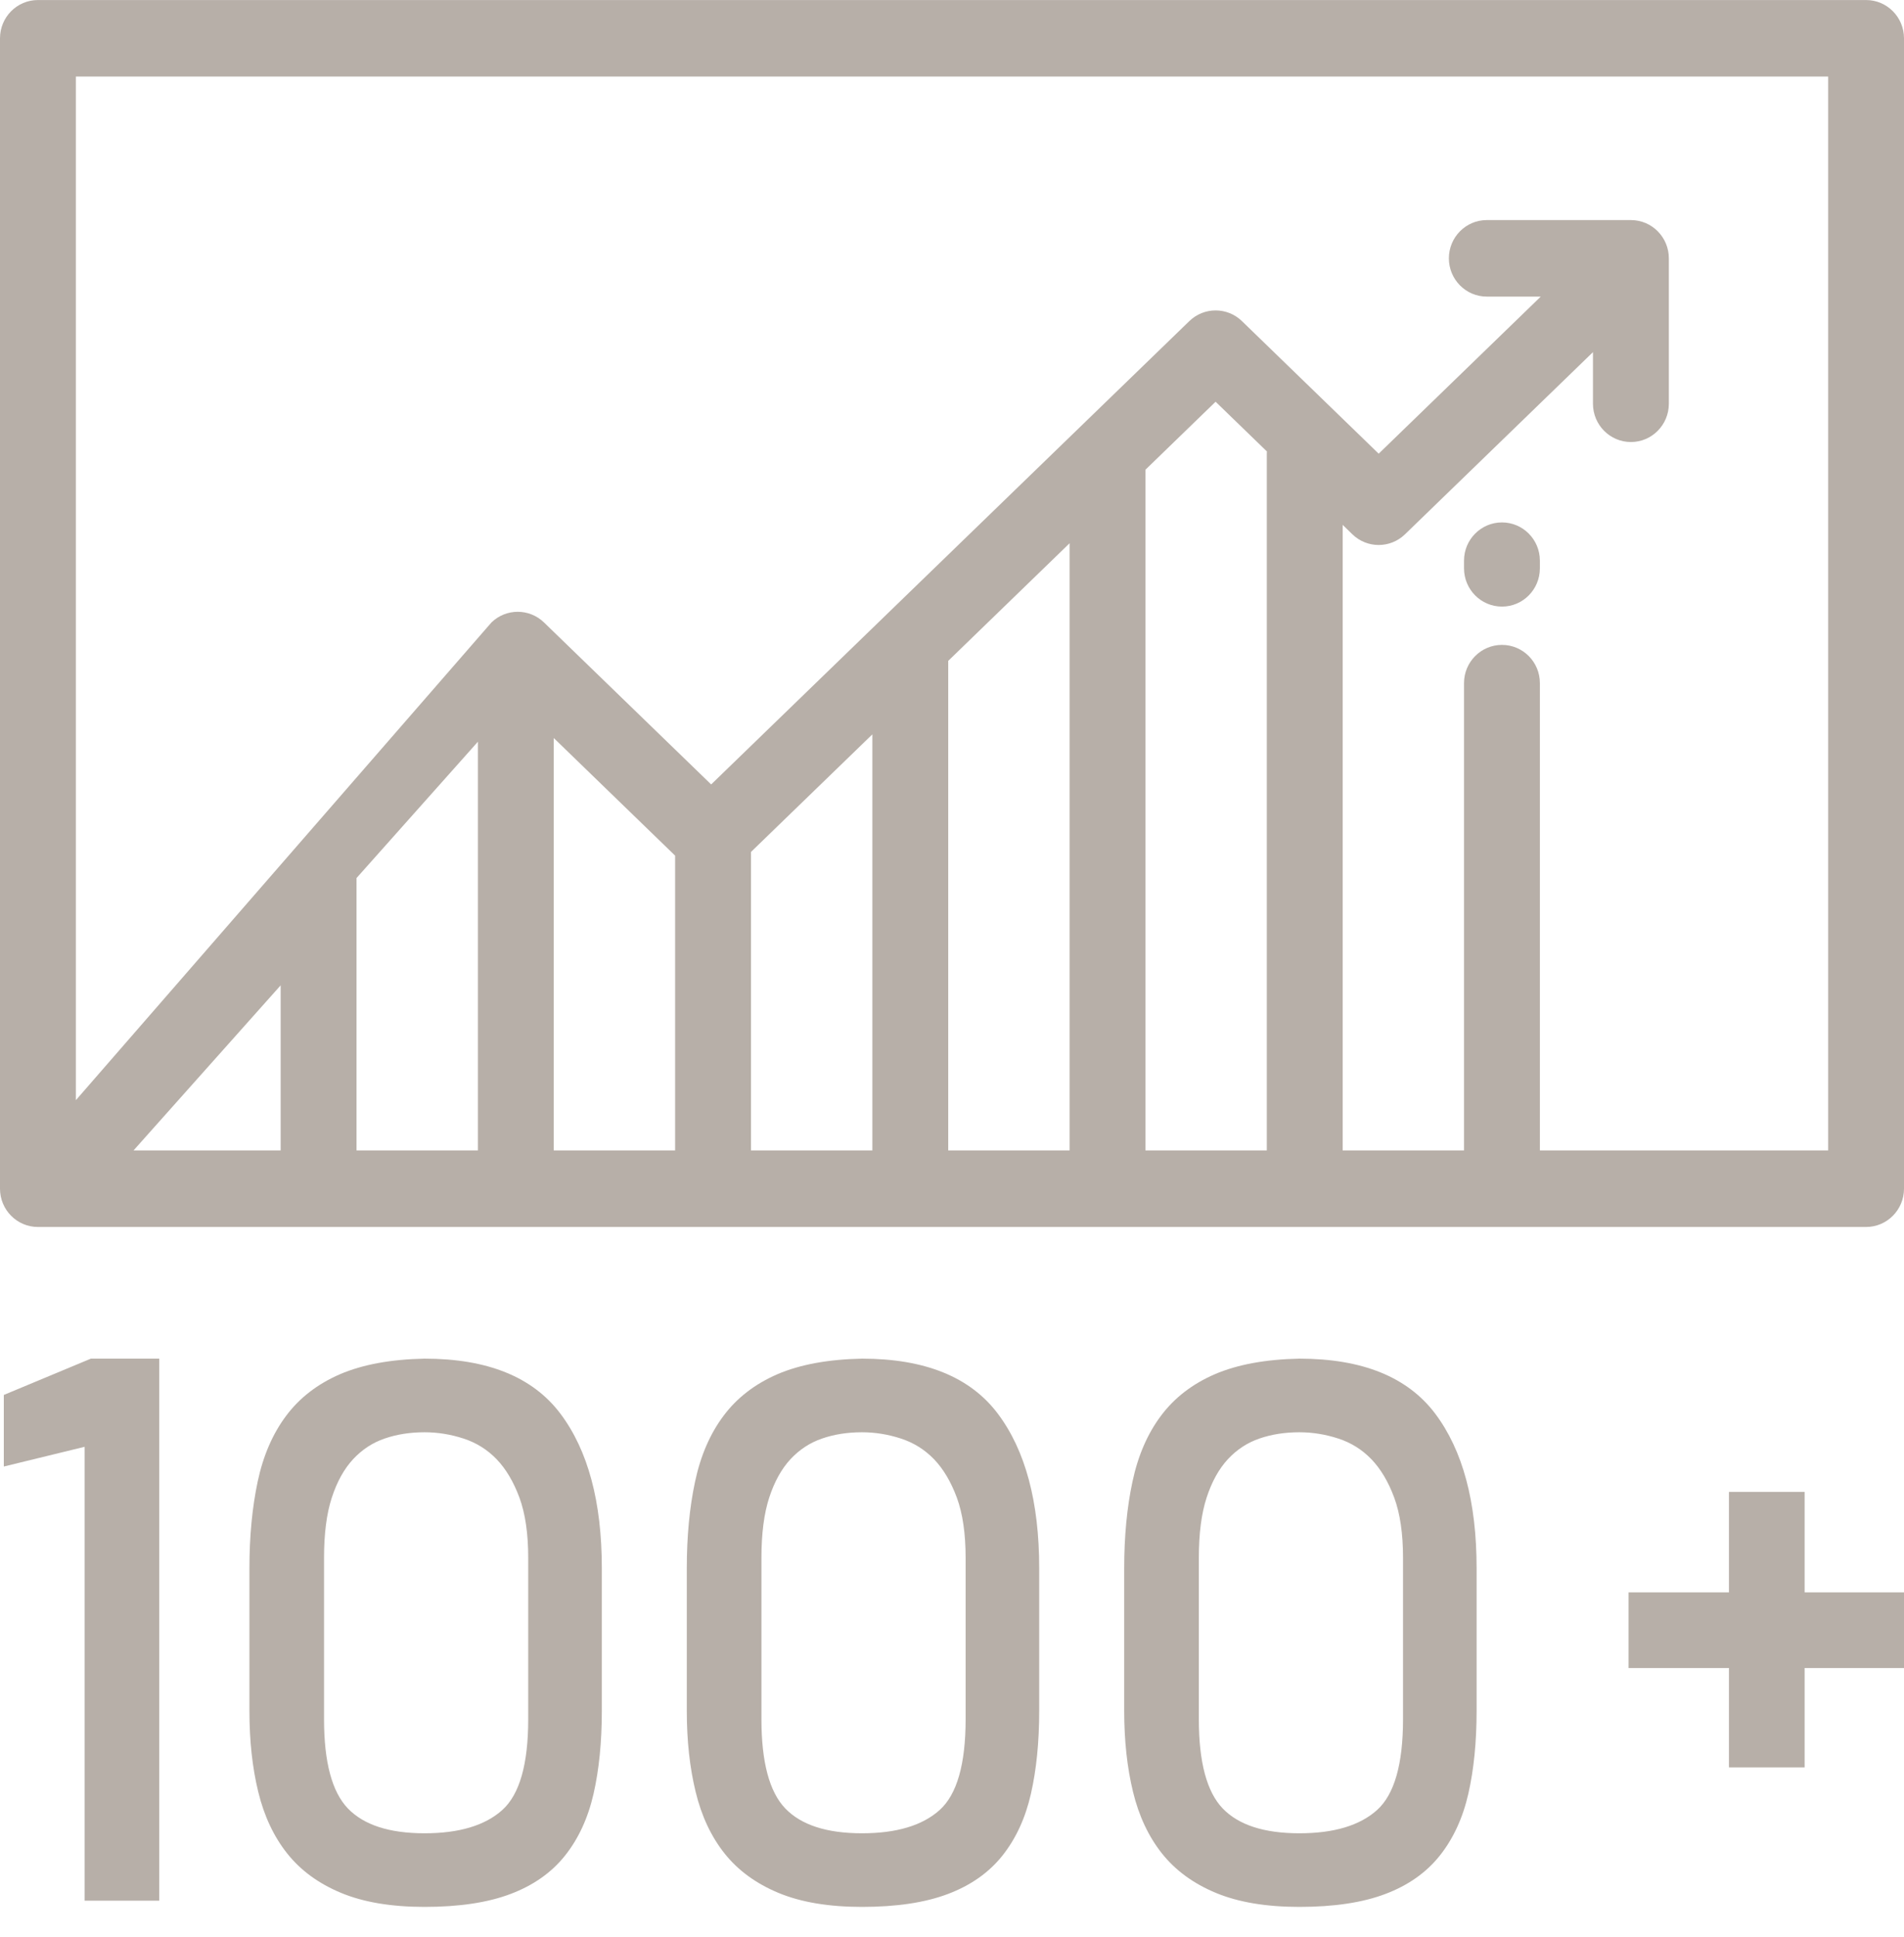 <svg width="59px" height="60px" viewBox="0 0 59 60" version="1.1" xmlns="http://www.w3.org/2000/svg" xmlns:xlink="http://www.w3.org/1999/xlink">
    <g id="Symbols" stroke="none" stroke-width="1" fill="none" fill-rule="evenodd">
        <g id="Realizations_icon" fill="#B7AFA8">
            <path d="M29.922,53.246 C29.922,54.639 29.654,55.575 29.119,56.057 C28.584,56.539 27.78,56.779 26.71,56.779 C25.618,56.779 24.826,56.522 24.333,56.009 C23.841,55.495 23.595,54.574 23.595,53.246 L23.595,48.246 C23.595,47.497 23.675,46.876 23.836,46.383 C23.996,45.891 24.216,45.495 24.494,45.194 C24.773,44.895 25.099,44.681 25.474,44.553 C25.848,44.424 26.261,44.359 26.71,44.359 C27.117,44.359 27.519,44.424 27.915,44.553 C28.311,44.681 28.653,44.895 28.943,45.194 C29.232,45.495 29.467,45.891 29.65,46.383 C29.831,46.876 29.922,47.497 29.922,48.246 L29.922,53.246 Z M26.71,42.079 C25.661,42.1 24.788,42.262 24.093,42.56 C23.397,42.861 22.84,43.289 22.423,43.846 C22.005,44.402 21.71,45.082 21.539,45.885 C21.367,46.688 21.282,47.582 21.282,48.567 L21.282,52.989 C21.282,53.91 21.373,54.745 21.556,55.495 C21.737,56.244 22.037,56.882 22.454,57.406 C22.872,57.931 23.429,58.337 24.125,58.626 C24.82,58.915 25.683,59.059 26.71,59.059 C27.78,59.059 28.67,58.926 29.376,58.658 C30.083,58.391 30.645,57.995 31.063,57.47 C31.48,56.945 31.774,56.309 31.945,55.559 C32.116,54.809 32.202,53.953 32.202,52.989 L32.202,48.567 C32.202,46.512 31.774,44.917 30.918,43.781 C30.062,42.646 28.658,42.079 26.71,42.079 Z M55.921,46.206 L53.576,46.206 L53.576,49.317 L50.465,49.317 L50.465,51.661 L53.576,51.661 L53.576,54.74 L55.921,54.74 L55.921,51.661 L59,51.661 L59,49.317 L55.921,49.317 L55.921,46.206 Z M0.118,43.203 L0.118,45.42 L2.623,44.809 L2.623,58.867 L4.935,58.867 L4.935,42.079 L2.816,42.079 L0.118,43.203 Z M43.476,53.246 C43.476,54.639 43.208,55.575 42.673,56.057 C42.138,56.539 41.334,56.779 40.264,56.779 C39.172,56.779 38.38,56.522 37.887,56.009 C37.395,55.495 37.149,54.574 37.149,53.246 L37.149,48.246 C37.149,47.497 37.229,46.876 37.39,46.383 C37.55,45.891 37.77,45.495 38.048,45.194 C38.326,44.895 38.652,44.681 39.027,44.553 C39.401,44.424 39.815,44.359 40.264,44.359 C40.671,44.359 41.072,44.424 41.469,44.553 C41.864,44.681 42.207,44.895 42.496,45.194 C42.785,45.495 43.021,45.891 43.203,46.383 C43.385,46.876 43.476,47.497 43.476,48.246 L43.476,53.246 Z M40.264,42.079 C39.215,42.1 38.342,42.262 37.647,42.56 C36.95,42.861 36.394,43.289 35.977,43.846 C35.559,44.402 35.264,45.082 35.093,45.885 C34.921,46.688 34.836,47.582 34.836,48.567 L34.836,52.989 C34.836,53.91 34.927,54.745 35.109,55.495 C35.291,56.244 35.591,56.882 36.008,57.406 C36.426,57.931 36.983,58.337 37.679,58.626 C38.374,58.915 39.236,59.059 40.264,59.059 C41.334,59.059 42.224,58.926 42.93,58.658 C43.637,58.391 44.198,57.995 44.616,57.47 C45.033,56.945 45.327,56.309 45.499,55.559 C45.67,54.809 45.756,53.953 45.756,52.989 L45.756,48.567 C45.756,46.512 45.327,44.917 44.472,43.781 C43.615,42.646 42.212,42.079 40.264,42.079 Z M16.368,53.246 C16.368,54.639 16.101,55.575 15.566,56.057 C15.03,56.539 14.227,56.779 13.156,56.779 C12.065,56.779 11.273,56.522 10.779,56.009 C10.287,55.495 10.041,54.574 10.041,53.246 L10.041,48.246 C10.041,47.497 10.121,46.876 10.282,46.383 C10.443,45.891 10.662,45.495 10.941,45.194 C11.219,44.895 11.545,44.681 11.92,44.553 C12.294,44.424 12.707,44.359 13.156,44.359 C13.564,44.359 13.965,44.424 14.361,44.553 C14.757,44.681 15.1,44.895 15.389,45.194 C15.678,45.495 15.913,45.891 16.096,46.383 C16.277,46.876 16.368,47.497 16.368,48.246 L16.368,53.246 Z M13.156,42.079 C12.108,42.1 11.235,42.262 10.539,42.56 C9.843,42.861 9.286,43.289 8.869,43.846 C8.451,44.402 8.156,45.082 7.985,45.885 C7.815,46.688 7.729,47.582 7.729,48.567 L7.729,52.989 C7.729,53.91 7.819,54.745 8.002,55.495 C8.184,56.244 8.484,56.882 8.901,57.406 C9.318,57.931 9.875,58.337 10.571,58.626 C11.267,58.915 12.129,59.059 13.156,59.059 C14.227,59.059 15.116,58.926 15.822,58.658 C16.529,58.391 17.091,57.995 17.509,57.47 C17.926,56.945 18.22,56.309 18.392,55.559 C18.563,54.809 18.649,53.953 18.649,52.989 L18.649,48.567 C18.649,46.512 18.22,44.917 17.364,43.781 C16.508,42.646 15.105,42.079 13.156,42.079 Z M56.65,35.63 L47.717,35.63 L47.717,21.157 C47.717,20.503 47.191,19.973 46.542,19.973 C45.893,19.973 45.366,20.503 45.366,21.157 L45.366,35.63 L41.606,35.63 L41.606,16.256 L41.908,16.549 C42.362,16.989 43.081,16.989 43.536,16.549 L49.362,10.906 L49.362,12.505 C49.362,13.159 49.889,13.69 50.538,13.69 C51.187,13.69 51.713,13.159 51.713,12.505 L51.713,8.001 C51.713,7.347 51.187,6.816 50.538,6.816 L46.071,6.816 C45.423,6.816 44.897,7.347 44.897,8.001 C44.897,8.655 45.423,9.186 46.071,9.186 L47.744,9.186 L42.722,14.051 L38.483,9.944 C38.027,9.504 37.31,9.504 36.855,9.944 L22.037,24.295 L16.857,19.278 C16.401,18.838 15.684,18.838 15.229,19.278 L2.351,34.074 L2.351,2.371 L56.65,2.371 L56.65,35.63 Z M39.255,14.046 L39.255,35.63 L35.494,35.63 L35.494,14.548 L37.668,12.442 L39.258,13.982 C39.257,14.003 39.255,14.024 39.255,14.046 Z M33.144,35.63 L29.383,35.63 L29.383,20.468 L33.144,16.825 L33.144,35.63 Z M27.032,35.63 L23.271,35.63 L23.271,26.386 L27.032,22.744 L27.032,35.63 Z M20.92,35.63 L17.159,35.63 L17.159,22.857 L20.92,26.5 L20.92,35.63 Z M14.809,35.63 L11.048,35.63 L11.048,27.194 L14.809,22.972 L14.809,35.63 Z M8.697,35.63 L4.138,35.63 L8.697,30.517 L8.697,35.63 Z M57.825,0.001 L1.175,0.001 C0.526,0.001 0,0.532 0,1.186 L0,36.815 C0,37.47 0.526,38.001 1.175,38.001 L57.825,38.001 C58.474,38.001 59,37.47 59,36.815 L59,1.186 C59,0.532 58.474,0.001 57.825,0.001 Z M46.542,16.18 C45.893,16.18 45.366,16.71 45.366,17.364 L45.366,17.601 C45.366,18.257 45.893,18.787 46.542,18.787 C47.191,18.787 47.717,18.257 47.717,17.601 L47.717,17.364 C47.717,16.71 47.191,16.18 46.542,16.18 Z" id="Page-1"></path>
        </g>
    </g>
</svg>